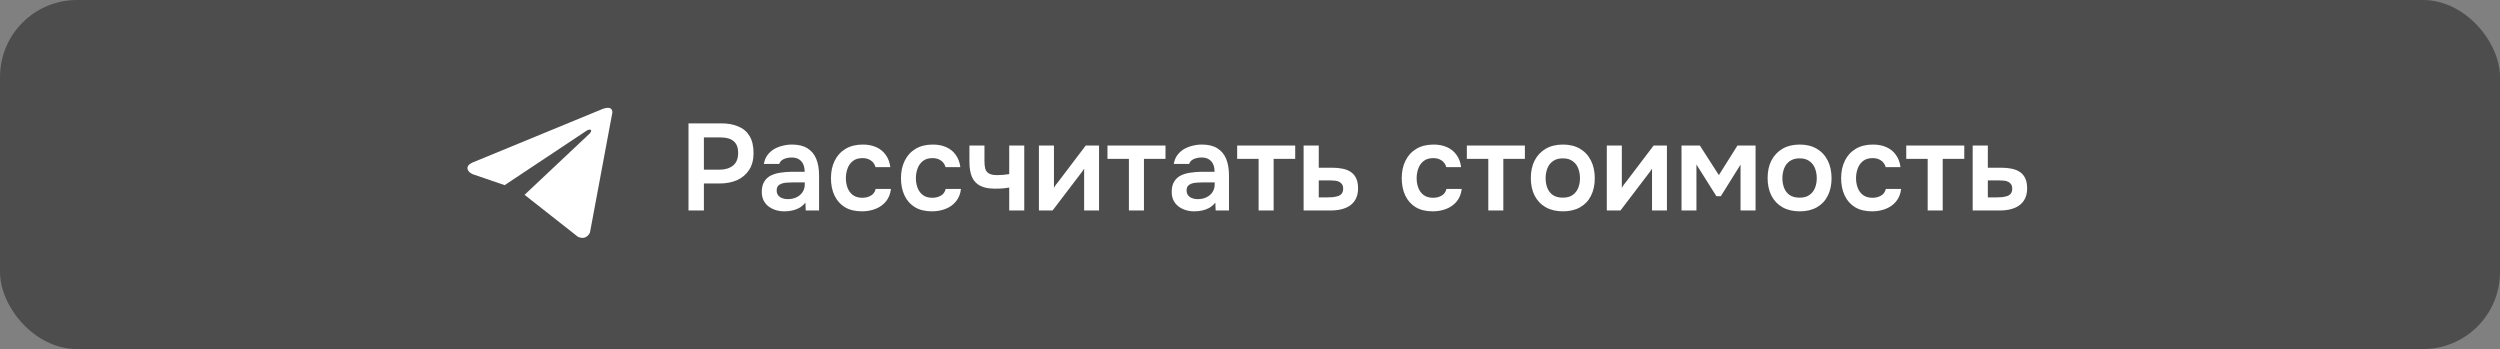 <?xml version="1.0" encoding="UTF-8"?> <svg xmlns="http://www.w3.org/2000/svg" width="487" height="68" viewBox="0 0 487 68" fill="none"><rect x="0" y="0" width="487" height="68" fill="#808080" stroke="none"/><rect width="487" height="68" rx="15" fill="#4D4D4D"></rect><path d="M134.119 41V24.032H140.503C141.783 24.032 142.887 24.232 143.815 24.632C144.759 25.016 145.487 25.632 145.999 26.48C146.527 27.328 146.791 28.44 146.791 29.816C146.791 31.128 146.503 32.224 145.927 33.104C145.351 33.984 144.567 34.648 143.575 35.096C142.583 35.528 141.447 35.744 140.167 35.744H137.119V41H134.119ZM137.119 33.056H140.119C141.223 33.056 142.111 32.792 142.783 32.264C143.455 31.736 143.791 30.904 143.791 29.768C143.791 28.776 143.511 28.032 142.951 27.536C142.391 27.024 141.527 26.768 140.359 26.768H137.119V33.056ZM152.762 41.168C152.202 41.168 151.658 41.088 151.13 40.928C150.618 40.768 150.154 40.536 149.738 40.232C149.322 39.912 148.994 39.52 148.754 39.056C148.514 38.576 148.394 38.016 148.394 37.376C148.394 36.56 148.554 35.896 148.874 35.384C149.194 34.856 149.626 34.456 150.17 34.184C150.73 33.912 151.362 33.728 152.066 33.632C152.77 33.52 153.506 33.464 154.274 33.464H156.746C156.746 32.904 156.658 32.424 156.482 32.024C156.306 31.608 156.026 31.28 155.642 31.04C155.274 30.8 154.794 30.68 154.202 30.68C153.818 30.68 153.458 30.728 153.122 30.824C152.802 30.904 152.522 31.04 152.282 31.232C152.058 31.408 151.898 31.64 151.802 31.928H148.802C148.914 31.272 149.138 30.712 149.474 30.248C149.826 29.768 150.25 29.376 150.746 29.072C151.258 28.768 151.818 28.544 152.426 28.4C153.034 28.24 153.65 28.16 154.274 28.16C155.506 28.16 156.506 28.4 157.274 28.88C158.058 29.36 158.634 30.048 159.002 30.944C159.37 31.84 159.554 32.92 159.554 34.184V41H156.962L156.89 39.464C156.538 39.912 156.13 40.264 155.666 40.52C155.218 40.76 154.746 40.928 154.25 41.024C153.754 41.12 153.258 41.168 152.762 41.168ZM153.434 38.792C154.09 38.792 154.666 38.672 155.162 38.432C155.658 38.192 156.05 37.856 156.338 37.424C156.626 36.992 156.77 36.488 156.77 35.912V35.528H154.49C154.074 35.528 153.674 35.544 153.29 35.576C152.906 35.592 152.562 35.656 152.258 35.768C151.97 35.864 151.738 36.016 151.562 36.224C151.386 36.432 151.298 36.728 151.298 37.112C151.298 37.48 151.394 37.792 151.586 38.048C151.778 38.288 152.034 38.472 152.354 38.6C152.69 38.728 153.05 38.792 153.434 38.792ZM167.918 41.168C166.606 41.168 165.502 40.904 164.606 40.376C163.71 39.832 163.03 39.072 162.566 38.096C162.102 37.12 161.87 35.992 161.87 34.712C161.87 33.432 162.11 32.304 162.59 31.328C163.07 30.336 163.774 29.56 164.702 29C165.63 28.44 166.758 28.16 168.086 28.16C169.062 28.16 169.926 28.328 170.678 28.664C171.446 29 172.062 29.496 172.526 30.152C173.006 30.792 173.31 31.592 173.438 32.552H170.558C170.366 31.944 170.046 31.504 169.598 31.232C169.166 30.944 168.638 30.8 168.014 30.8C167.214 30.8 166.574 31 166.094 31.4C165.63 31.784 165.294 32.272 165.086 32.864C164.878 33.456 164.774 34.072 164.774 34.712C164.774 35.384 164.886 36.016 165.11 36.608C165.334 37.184 165.678 37.648 166.142 38C166.622 38.352 167.238 38.528 167.99 38.528C168.598 38.528 169.142 38.392 169.622 38.12C170.118 37.848 170.438 37.408 170.582 36.8H173.558C173.446 37.776 173.118 38.592 172.574 39.248C172.046 39.888 171.374 40.368 170.558 40.688C169.742 41.008 168.862 41.168 167.918 41.168ZM181.558 41.168C180.246 41.168 179.142 40.904 178.246 40.376C177.35 39.832 176.67 39.072 176.206 38.096C175.742 37.12 175.51 35.992 175.51 34.712C175.51 33.432 175.75 32.304 176.23 31.328C176.71 30.336 177.414 29.56 178.342 29C179.27 28.44 180.398 28.16 181.726 28.16C182.702 28.16 183.566 28.328 184.318 28.664C185.086 29 185.702 29.496 186.166 30.152C186.646 30.792 186.95 31.592 187.078 32.552H184.198C184.006 31.944 183.686 31.504 183.238 31.232C182.806 30.944 182.278 30.8 181.654 30.8C180.854 30.8 180.214 31 179.734 31.4C179.27 31.784 178.934 32.272 178.726 32.864C178.518 33.456 178.414 34.072 178.414 34.712C178.414 35.384 178.526 36.016 178.75 36.608C178.974 37.184 179.318 37.648 179.782 38C180.262 38.352 180.878 38.528 181.63 38.528C182.238 38.528 182.782 38.392 183.262 38.12C183.758 37.848 184.078 37.408 184.222 36.8H187.198C187.086 37.776 186.758 38.592 186.214 39.248C185.686 39.888 185.014 40.368 184.198 40.688C183.382 41.008 182.502 41.168 181.558 41.168ZM196.596 41V36.536C195.988 36.632 195.46 36.696 195.012 36.728C194.58 36.744 194.18 36.752 193.812 36.752C192.612 36.752 191.644 36.56 190.908 36.176C190.188 35.792 189.66 35.216 189.324 34.448C189.004 33.664 188.844 32.688 188.844 31.52V28.352H191.772V31.376C191.772 31.936 191.82 32.424 191.916 32.84C192.028 33.24 192.26 33.552 192.612 33.776C192.964 34 193.508 34.112 194.244 34.112C194.596 34.112 194.98 34.096 195.396 34.064C195.812 34.032 196.212 33.984 196.596 33.92V28.352H199.524V41H196.596ZM202.381 41V28.352H205.309V36.584C205.405 36.408 205.525 36.216 205.669 36.008C205.829 35.8 205.965 35.632 206.077 35.504L211.501 28.352H214.093V41H211.189V32.864C211.061 33.072 210.925 33.272 210.781 33.464C210.653 33.64 210.525 33.808 210.397 33.968L205.045 41H202.381ZM219.912 41V30.944H215.736V28.352H227.04V30.944H222.84V41H219.912ZM232.614 41.168C232.054 41.168 231.51 41.088 230.982 40.928C230.47 40.768 230.006 40.536 229.59 40.232C229.174 39.912 228.846 39.52 228.606 39.056C228.366 38.576 228.246 38.016 228.246 37.376C228.246 36.56 228.406 35.896 228.726 35.384C229.046 34.856 229.478 34.456 230.022 34.184C230.582 33.912 231.214 33.728 231.918 33.632C232.622 33.52 233.358 33.464 234.126 33.464H236.598C236.598 32.904 236.51 32.424 236.334 32.024C236.158 31.608 235.878 31.28 235.494 31.04C235.126 30.8 234.646 30.68 234.054 30.68C233.67 30.68 233.31 30.728 232.974 30.824C232.654 30.904 232.374 31.04 232.134 31.232C231.91 31.408 231.75 31.64 231.654 31.928H228.654C228.766 31.272 228.99 30.712 229.326 30.248C229.678 29.768 230.102 29.376 230.598 29.072C231.11 28.768 231.67 28.544 232.278 28.4C232.886 28.24 233.502 28.16 234.126 28.16C235.358 28.16 236.358 28.4 237.126 28.88C237.91 29.36 238.486 30.048 238.854 30.944C239.222 31.84 239.406 32.92 239.406 34.184V41H236.814L236.742 39.464C236.39 39.912 235.982 40.264 235.518 40.52C235.07 40.76 234.598 40.928 234.102 41.024C233.606 41.12 233.11 41.168 232.614 41.168ZM233.286 38.792C233.942 38.792 234.518 38.672 235.014 38.432C235.51 38.192 235.902 37.856 236.19 37.424C236.478 36.992 236.622 36.488 236.622 35.912V35.528H234.342C233.926 35.528 233.526 35.544 233.142 35.576C232.758 35.592 232.414 35.656 232.11 35.768C231.822 35.864 231.59 36.016 231.414 36.224C231.238 36.432 231.15 36.728 231.15 37.112C231.15 37.48 231.246 37.792 231.438 38.048C231.63 38.288 231.886 38.472 232.206 38.6C232.542 38.728 232.902 38.792 233.286 38.792ZM245.177 41V30.944H241.001V28.352H252.305V30.944H248.105V41H245.177ZM253.943 41V28.352H256.895V32.672H259.535C260.271 32.672 260.943 32.736 261.551 32.864C262.175 32.992 262.711 33.208 263.159 33.512C263.607 33.816 263.951 34.232 264.191 34.76C264.431 35.272 264.551 35.92 264.551 36.704C264.551 37.456 264.415 38.112 264.143 38.672C263.871 39.216 263.495 39.664 263.015 40.016C262.535 40.352 261.975 40.6 261.335 40.76C260.695 40.92 260.015 41 259.295 41H253.943ZM256.895 38.456H258.407C258.839 38.456 259.247 38.44 259.631 38.408C260.015 38.36 260.359 38.288 260.663 38.192C260.983 38.08 261.223 37.912 261.383 37.688C261.559 37.448 261.647 37.144 261.647 36.776C261.647 36.408 261.575 36.12 261.431 35.912C261.287 35.688 261.095 35.52 260.855 35.408C260.631 35.296 260.367 35.224 260.063 35.192C259.775 35.16 259.479 35.144 259.175 35.144H256.895V38.456ZM279.105 41.168C277.793 41.168 276.689 40.904 275.793 40.376C274.897 39.832 274.217 39.072 273.753 38.096C273.289 37.12 273.057 35.992 273.057 34.712C273.057 33.432 273.297 32.304 273.777 31.328C274.257 30.336 274.961 29.56 275.889 29C276.817 28.44 277.945 28.16 279.273 28.16C280.249 28.16 281.113 28.328 281.865 28.664C282.633 29 283.249 29.496 283.713 30.152C284.193 30.792 284.497 31.592 284.625 32.552H281.745C281.553 31.944 281.233 31.504 280.785 31.232C280.353 30.944 279.825 30.8 279.201 30.8C278.401 30.8 277.761 31 277.281 31.4C276.817 31.784 276.481 32.272 276.273 32.864C276.065 33.456 275.961 34.072 275.961 34.712C275.961 35.384 276.073 36.016 276.297 36.608C276.521 37.184 276.865 37.648 277.329 38C277.809 38.352 278.425 38.528 279.177 38.528C279.785 38.528 280.329 38.392 280.809 38.12C281.305 37.848 281.625 37.408 281.769 36.8H284.745C284.633 37.776 284.305 38.592 283.761 39.248C283.233 39.888 282.561 40.368 281.745 40.688C280.929 41.008 280.049 41.168 279.105 41.168ZM289.919 41V30.944H285.743V28.352H297.047V30.944H292.847V41H289.919ZM304.47 41.168C303.174 41.168 302.054 40.904 301.11 40.376C300.182 39.848 299.462 39.096 298.95 38.12C298.454 37.144 298.206 36 298.206 34.688C298.206 33.36 298.454 32.216 298.95 31.256C299.462 30.28 300.182 29.52 301.11 28.976C302.054 28.432 303.174 28.16 304.47 28.16C305.75 28.16 306.854 28.432 307.782 28.976C308.71 29.52 309.422 30.288 309.918 31.28C310.414 32.256 310.662 33.408 310.662 34.736C310.662 36.032 310.414 37.168 309.918 38.144C309.438 39.104 308.734 39.848 307.806 40.376C306.878 40.904 305.766 41.168 304.47 41.168ZM304.446 38.504C305.246 38.504 305.886 38.328 306.366 37.976C306.862 37.624 307.222 37.16 307.446 36.584C307.67 36.008 307.782 35.384 307.782 34.712C307.782 34.04 307.67 33.408 307.446 32.816C307.222 32.224 306.862 31.752 306.366 31.4C305.886 31.032 305.246 30.848 304.446 30.848C303.646 30.848 302.998 31.032 302.502 31.4C302.006 31.752 301.646 32.224 301.422 32.816C301.198 33.408 301.086 34.04 301.086 34.712C301.086 35.4 301.198 36.032 301.422 36.608C301.646 37.184 302.006 37.648 302.502 38C302.998 38.336 303.646 38.504 304.446 38.504ZM313.006 41V28.352H315.934V36.584C316.03 36.408 316.15 36.216 316.294 36.008C316.454 35.8 316.59 35.632 316.702 35.504L322.126 28.352H324.718V41H321.814V32.864C321.686 33.072 321.55 33.272 321.406 33.464C321.278 33.64 321.15 33.808 321.022 33.968L315.67 41H313.006ZM327.561 41V28.352H331.137L334.833 34.112L338.457 28.352H341.985V41H339.057V32.072L335.217 38.216H334.353L330.465 32.048V41H327.561ZM350.595 41.168C349.299 41.168 348.179 40.904 347.235 40.376C346.307 39.848 345.587 39.096 345.075 38.12C344.579 37.144 344.331 36 344.331 34.688C344.331 33.36 344.579 32.216 345.075 31.256C345.587 30.28 346.307 29.52 347.235 28.976C348.179 28.432 349.299 28.16 350.595 28.16C351.875 28.16 352.979 28.432 353.907 28.976C354.835 29.52 355.547 30.288 356.043 31.28C356.539 32.256 356.787 33.408 356.787 34.736C356.787 36.032 356.539 37.168 356.043 38.144C355.563 39.104 354.859 39.848 353.931 40.376C353.003 40.904 351.891 41.168 350.595 41.168ZM350.571 38.504C351.371 38.504 352.011 38.328 352.491 37.976C352.987 37.624 353.347 37.16 353.571 36.584C353.795 36.008 353.907 35.384 353.907 34.712C353.907 34.04 353.795 33.408 353.571 32.816C353.347 32.224 352.987 31.752 352.491 31.4C352.011 31.032 351.371 30.848 350.571 30.848C349.771 30.848 349.123 31.032 348.627 31.4C348.131 31.752 347.771 32.224 347.547 32.816C347.323 33.408 347.211 34.04 347.211 34.712C347.211 35.4 347.323 36.032 347.547 36.608C347.771 37.184 348.131 37.648 348.627 38C349.123 38.336 349.771 38.504 350.571 38.504ZM364.699 41.168C363.387 41.168 362.283 40.904 361.387 40.376C360.491 39.832 359.811 39.072 359.347 38.096C358.883 37.12 358.651 35.992 358.651 34.712C358.651 33.432 358.891 32.304 359.371 31.328C359.851 30.336 360.555 29.56 361.483 29C362.411 28.44 363.539 28.16 364.867 28.16C365.843 28.16 366.707 28.328 367.459 28.664C368.227 29 368.843 29.496 369.307 30.152C369.787 30.792 370.091 31.592 370.219 32.552H367.339C367.147 31.944 366.827 31.504 366.379 31.232C365.947 30.944 365.419 30.8 364.795 30.8C363.995 30.8 363.355 31 362.875 31.4C362.411 31.784 362.075 32.272 361.867 32.864C361.659 33.456 361.555 34.072 361.555 34.712C361.555 35.384 361.667 36.016 361.891 36.608C362.115 37.184 362.459 37.648 362.923 38C363.403 38.352 364.019 38.528 364.771 38.528C365.379 38.528 365.923 38.392 366.403 38.12C366.899 37.848 367.219 37.408 367.363 36.8H370.339C370.227 37.776 369.899 38.592 369.355 39.248C368.827 39.888 368.155 40.368 367.339 40.688C366.523 41.008 365.643 41.168 364.699 41.168ZM375.513 41V30.944H371.337V28.352H382.641V30.944H378.441V41H375.513ZM384.279 41V28.352H387.231V32.672H389.871C390.607 32.672 391.279 32.736 391.887 32.864C392.511 32.992 393.047 33.208 393.495 33.512C393.943 33.816 394.287 34.232 394.527 34.76C394.767 35.272 394.887 35.92 394.887 36.704C394.887 37.456 394.751 38.112 394.479 38.672C394.207 39.216 393.831 39.664 393.351 40.016C392.871 40.352 392.311 40.6 391.671 40.76C391.031 40.92 390.351 41 389.631 41H384.279ZM387.231 38.456H388.743C389.175 38.456 389.583 38.44 389.967 38.408C390.351 38.36 390.695 38.288 390.999 38.192C391.319 38.08 391.559 37.912 391.719 37.688C391.895 37.448 391.983 37.144 391.983 36.776C391.983 36.408 391.911 36.12 391.767 35.912C391.623 35.688 391.431 35.52 391.191 35.408C390.967 35.296 390.703 35.224 390.399 35.192C390.111 35.16 389.815 35.144 389.511 35.144H387.231V38.456Z" fill="white"></path><path d="M119.293 21.897L114.93 45.278C114.93 45.278 114.311 46.901 112.588 46.133L102.224 37.984L102.176 37.961C103.565 36.657 114.331 26.537 114.801 26.078C115.529 25.368 115.073 24.949 114.226 25.487L98.303 36.068L92.13 33.95C92.13 33.95 91.158 33.598 91.061 32.822C90.963 32.044 92.15 31.617 92.15 31.617L117.225 21.291C117.225 21.291 119.285 20.342 119.293 21.897Z" fill="white"></path></svg> 